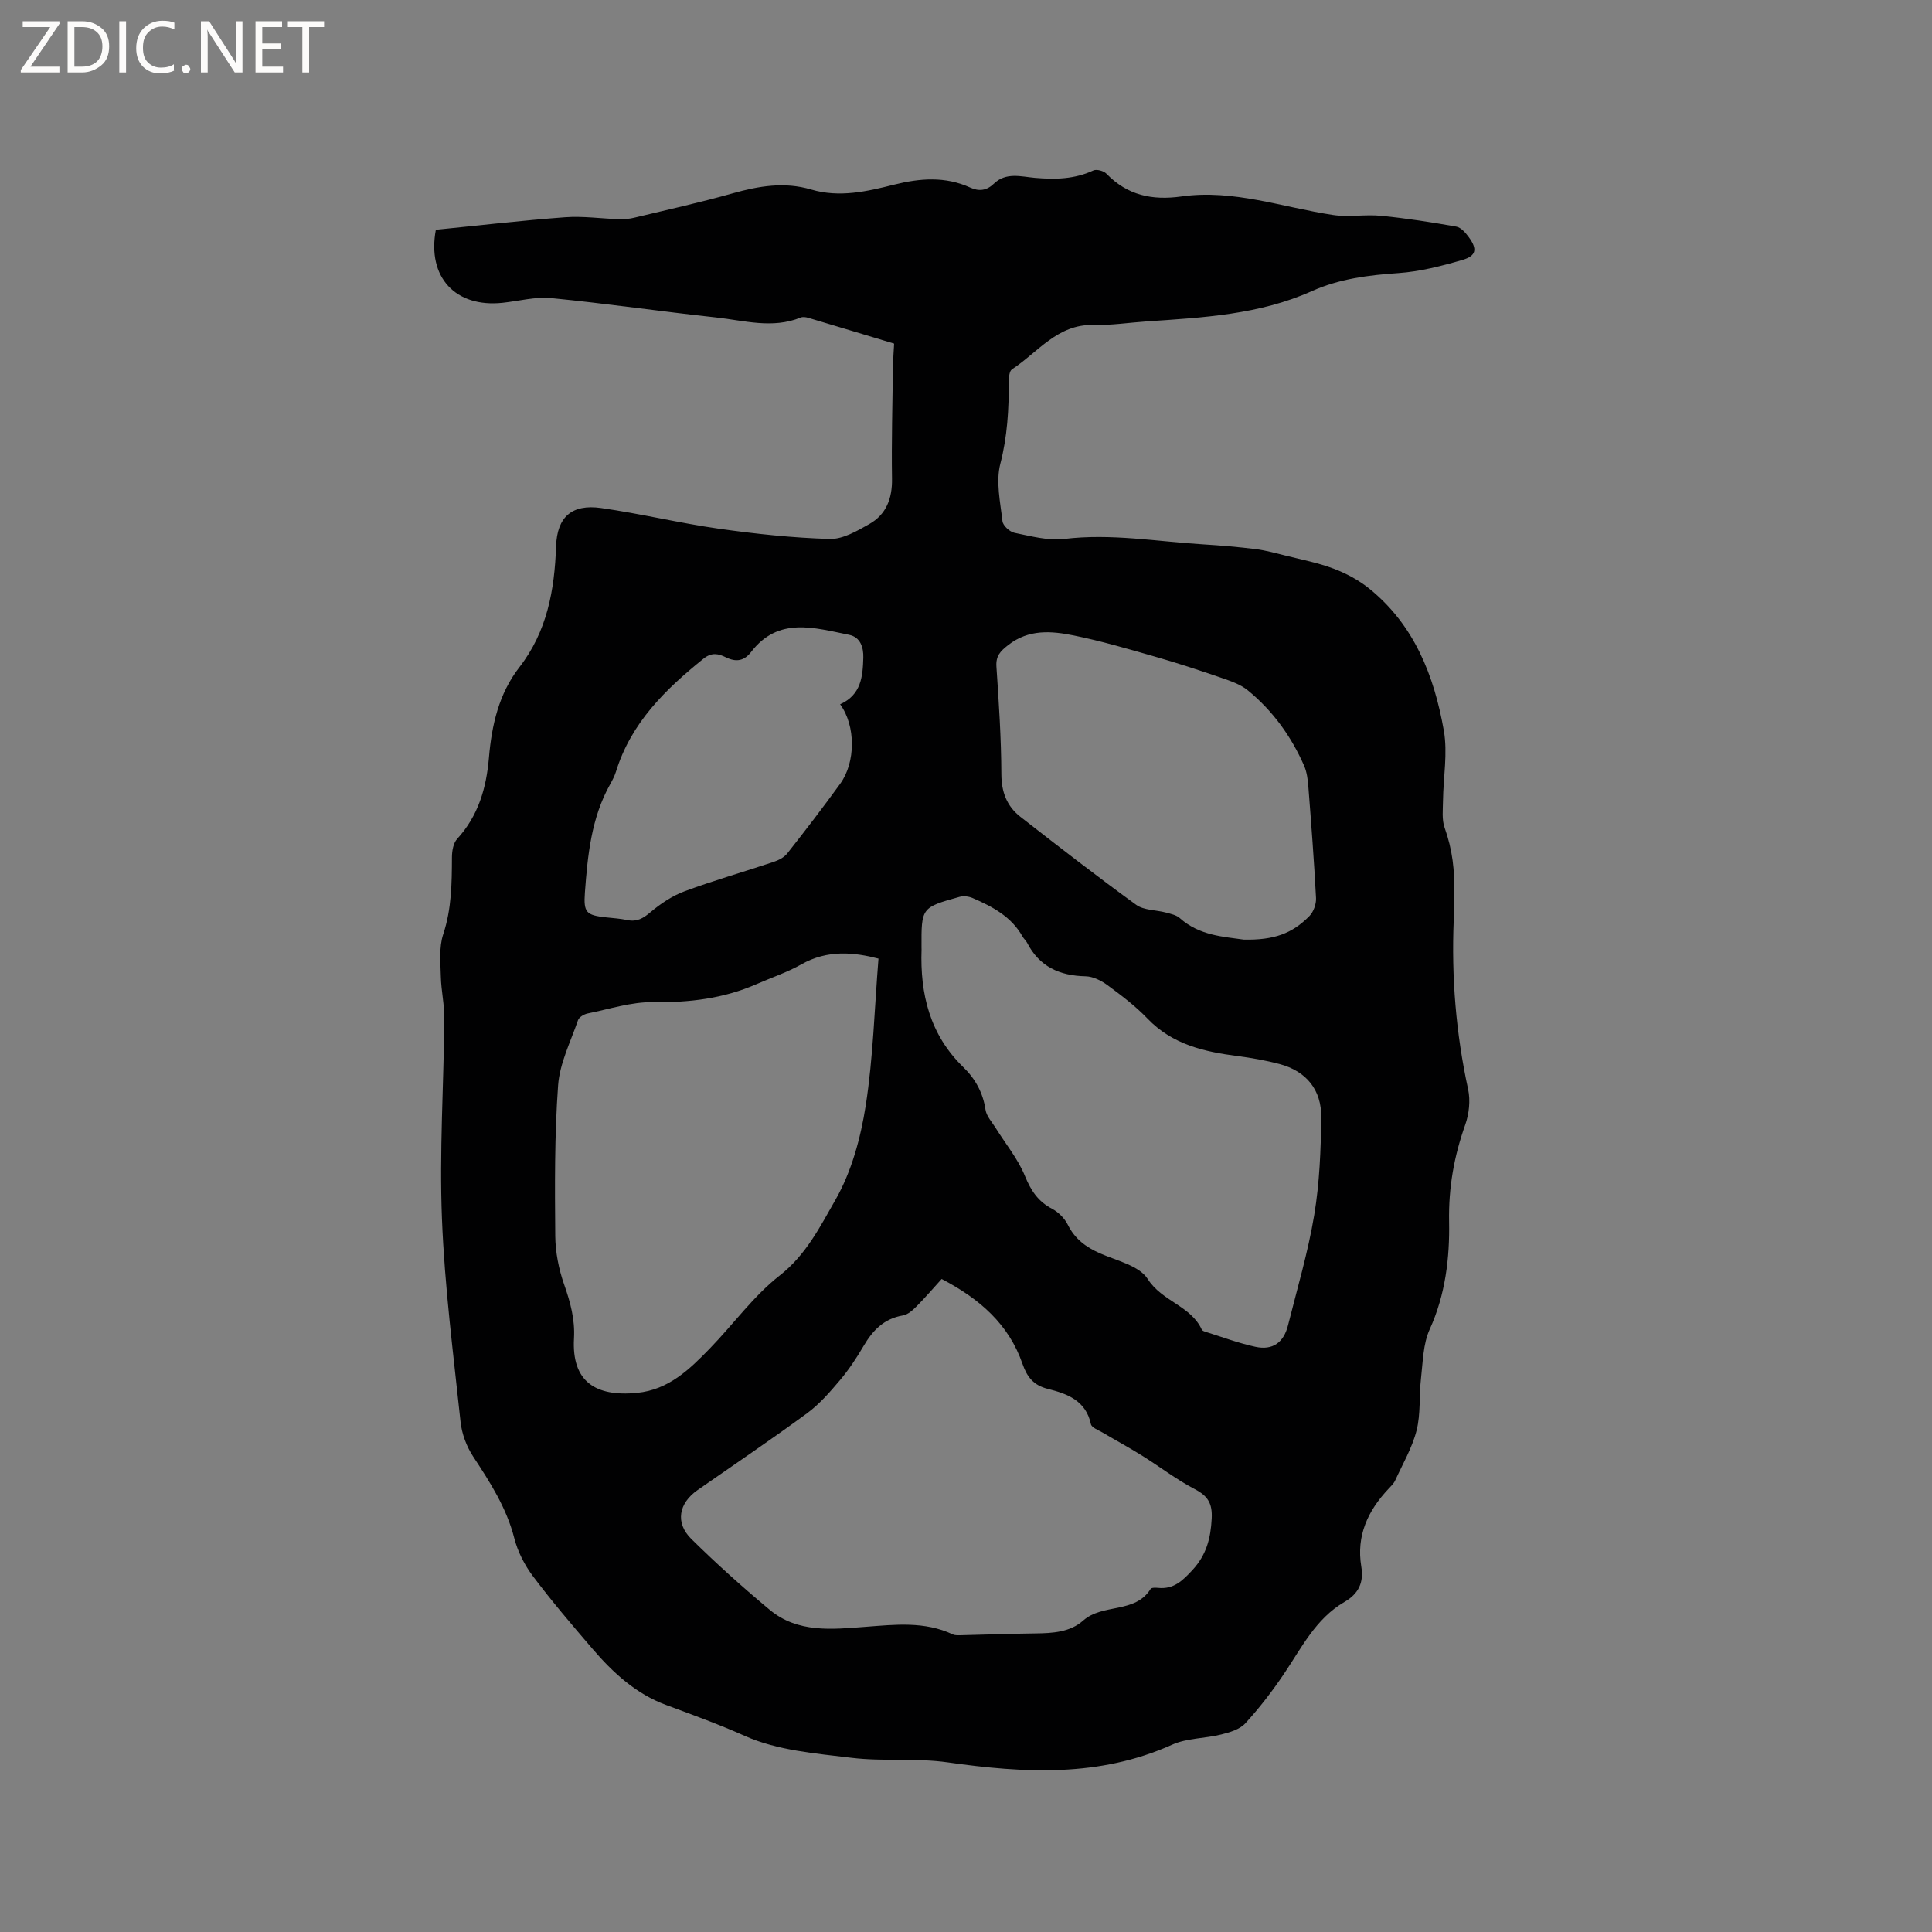 <svg enable-background="new 0 0 400 400" viewBox="0 0 400 400" xmlns="http://www.w3.org/2000/svg"><rect x="0" y="0" width="400" height="400" fill="#808080" stroke="none"/><g fill="#fcfbfa"><path d="m12.4 4.8-6.1 9h6v1.2h-8v-.5l6.1-8.9h-5.7v-1.2h7.6v.4z"/><path d="m14 15v-10.6h3c1.6 0 2.9.5 4 1.4s1.6 2.2 1.6 3.8-.5 3-1.6 3.9-2.4 1.5-4 1.5zm1.4-9.4v8.2h1.6c1.3 0 2.4-.4 3.1-1.1s1.1-1.8 1.1-3.1-.4-2.3-1.2-3-1.8-1-3.1-1z"/><path d="m26.1 4.4v10.6h-1.4v-10.6z"/><path d="m36.1 14.6c-.8.4-1.8.6-2.9.6-1.5 0-2.7-.5-3.6-1.4s-1.4-2.2-1.4-3.8c0-1.7.5-3.1 1.5-4.1s2.3-1.6 3.9-1.6c1 0 1.8.1 2.5.4v1.4c-.8-.4-1.6-.6-2.5-.6-1.2 0-2.1.4-2.9 1.2s-1.1 1.8-1.1 3.2c0 1.3.3 2.3 1 3s1.6 1.1 2.7 1.1c1 0 2-.2 2.7-.7v1.3z"/><path d="m37.6 14.3c0-.2.1-.5.3-.6s.4-.3.6-.3c.3 0 .5.1.6.3s.3.4.3.6-.1.4-.3.6-.4.3-.6.3c-.3 0-.5-.1-.6-.3s-.3-.4-.3-.6z"/><path d="m50.2 15h-1.6l-5.3-8.2c-.2-.2-.3-.5-.4-.7 0 .2.1.7.1 1.5v7.4h-1.4v-10.6h1.7l5.2 8.1c.2.4.4.6.4.7 0-.3-.1-.8-.1-1.5v-7.3h1.4z"/><path d="m58.6 15h-5.7v-10.6h5.5v1.2h-4.1v3.4h3.8v1.2h-3.8v3.6h4.3z"/><path d="m67.1 5.6h-3.1v9.4h-1.4v-9.4h-3v-1.2h7.5z"/></g><path d="m185.12 71.14c-6.08-1.83-11.94-3.61-17.81-5.35-.48-.14-1.1-.23-1.53-.05-5.86 2.39-11.73.61-17.55-.02-11.38-1.23-22.71-2.89-34.09-4-3.3-.32-6.71.61-10.08.97-9.75 1.04-15.67-5.29-13.82-15.12 8.85-.88 17.77-1.93 26.73-2.59 3.73-.28 7.52.29 11.29.4 1.03.03 2.1-.07 3.11-.32 6.8-1.63 13.63-3.14 20.35-5.04 5.39-1.52 10.73-2.41 16.2-.79 5.87 1.74 11.57.41 17.19-1 5.37-1.34 10.59-1.75 15.76.6 1.84.84 3.42.63 4.91-.81 2.5-2.42 5.66-1.45 8.48-1.2 4.2.36 8.2.29 12.11-1.53.68-.31 2.14.09 2.7.67 4.35 4.48 9.45 5.57 15.56 4.71 10.73-1.52 20.94 2.27 31.37 3.84 3.26.49 6.67-.16 9.97.17 5.2.52 10.39 1.32 15.54 2.24.98.17 1.94 1.29 2.6 2.2 1.79 2.44 1.56 3.86-1.34 4.7-4.33 1.26-8.8 2.41-13.27 2.72-6.19.42-12.23 1.19-17.89 3.73-10.89 4.88-22.53 5.48-34.15 6.27-3.7.25-7.4.83-11.1.74-7.45-.18-11.48 5.68-16.84 9.18-.56.36-.66 1.7-.66 2.59.01 5.72-.29 11.3-1.75 16.96-.96 3.7-.01 7.94.44 11.9.1.92 1.51 2.21 2.51 2.41 3.38.68 6.93 1.66 10.27 1.26 9.72-1.18 19.25.55 28.85 1.13 3.59.22 7.19.53 10.76.97 2.07.26 4.11.82 6.14 1.33 3.36.84 6.8 1.5 10.02 2.72 2.61.98 5.2 2.37 7.36 4.11 9.36 7.54 13.47 18.08 15.47 29.42.82 4.68-.11 9.66-.17 14.5-.02 1.88-.27 3.91.33 5.6 1.6 4.48 2.18 9.02 1.92 13.72-.1 1.8.05 3.61-.03 5.41-.49 11.81.46 23.47 2.98 35.04.5 2.31.2 5.09-.6 7.34-2.31 6.53-3.47 12.96-3.34 20.07.14 7.43-.75 15.11-4.01 22.27-1.39 3.05-1.41 6.77-1.81 10.21-.41 3.57-.04 7.3-.91 10.73-.91 3.6-2.87 6.93-4.43 10.35-.3.65-.87 1.2-1.38 1.74-4.28 4.53-6.7 9.72-5.64 16.1.55 3.28-.54 5.62-3.49 7.33-5.95 3.45-8.87 9.49-12.54 14.92-2.41 3.58-5.07 7.03-7.98 10.21-1.15 1.26-3.23 1.87-5.01 2.31-3.34.84-7.05.72-10.12 2.1-15.12 6.8-30.66 5.91-46.48 3.67-6.56-.93-13.36-.15-19.96-.95-7.43-.9-15.28-1.52-21.96-4.49-5.4-2.41-10.88-4.4-16.39-6.44-6.25-2.31-11.01-6.69-15.25-11.64-4.21-4.91-8.42-9.83-12.3-15-1.74-2.31-3.17-5.1-3.88-7.89-1.62-6.31-5.01-11.58-8.51-16.9-1.38-2.09-2.36-4.73-2.62-7.21-1.49-14.01-3.3-28.04-3.85-42.1-.54-13.73.36-27.52.5-41.28.03-2.94-.66-5.88-.73-8.83-.07-2.91-.39-6.03.49-8.7 1.75-5.28 1.79-10.59 1.81-16 .01-1.27.28-2.89 1.08-3.76 4.39-4.8 6.04-10.52 6.58-16.82.57-6.71 2.04-13.24 6.29-18.71 5.75-7.41 7.3-16 7.61-25.07.21-6.05 3.24-8.77 9.33-7.91 8.16 1.16 16.21 3.12 24.37 4.28 7.61 1.08 15.29 1.9 22.96 2.12 2.7.08 5.64-1.64 8.17-3.07 3.52-1.98 4.79-5.29 4.72-9.39-.12-7.81.1-15.62.2-23.42.03-1.36.14-2.73.24-4.56zm9.84 193.66c-1.77 1.95-3.42 3.88-5.2 5.67-.79.8-1.8 1.71-2.83 1.88-3.93.67-6.25 3.1-8.15 6.35-1.44 2.46-3.04 4.88-4.87 7.05-2.08 2.46-4.26 4.98-6.84 6.87-7.43 5.45-15.07 10.6-22.63 15.87-3.93 2.74-4.69 6.79-1.31 10.13 5.19 5.12 10.63 10.01 16.24 14.68 5.81 4.83 12.89 4.04 19.77 3.52 6.13-.46 12.26-1.2 18.12 1.56.54.25 1.25.18 1.88.17 5.08-.12 10.16-.31 15.24-.37 3.55-.04 7.17-.25 9.88-2.66 4.05-3.6 10.73-1.37 13.97-6.56.18-.28 1.02-.26 1.53-.21 3.23.34 5.1-1.49 7.15-3.72 2.87-3.12 3.75-6.54 3.96-10.63.16-3.15-.8-4.68-3.52-6.1-3.82-2-7.28-4.67-10.95-6.96-2.66-1.66-5.43-3.15-8.13-4.75-.87-.51-2.25-1.01-2.41-1.73-1.04-4.91-4.91-6.3-8.94-7.31-2.91-.73-4.27-2.42-5.23-5.19-2.82-8.15-8.81-13.43-16.73-17.56zm-13.08-66.33c-5.05-1.31-10.53-1.89-15.95 1.18-2.93 1.66-6.19 2.74-9.29 4.1-6.83 2.99-13.93 3.84-21.39 3.73-4.52-.07-9.08 1.44-13.6 2.35-.74.15-1.76.76-1.98 1.39-1.53 4.46-3.79 8.92-4.12 13.49-.75 10.35-.68 20.76-.59 31.15.03 3.39.72 6.91 1.85 10.11 1.28 3.65 2.25 7.21 2.03 11.11-.52 9.06 4.56 12.13 13.04 11.3 6.57-.64 10.89-4.87 15.11-9.22 4.86-5.01 9.03-10.85 14.45-15.09 5.46-4.27 8.38-10.16 11.52-15.64 3.34-5.83 5.23-12.83 6.28-19.55 1.55-9.98 1.81-20.17 2.64-30.41zm8.92-1.92c-.33 9.27 1.72 17.67 8.64 24.39 2.47 2.4 4.08 5.28 4.6 8.82.2 1.34 1.35 2.56 2.12 3.8 2.05 3.29 4.6 6.38 6.04 9.91 1.24 3.03 2.71 5.27 5.61 6.79 1.31.69 2.59 1.96 3.25 3.28 1.46 2.95 3.74 4.65 6.66 5.94 3.48 1.54 8.14 2.56 9.9 5.32 2.96 4.66 8.93 5.53 11.2 10.49.11.23.52.37.81.46 3.43 1.07 6.82 2.35 10.32 3.1 3.54.76 5.83-.89 6.72-4.46 1.91-7.6 4.15-15.15 5.43-22.85 1.1-6.63 1.37-13.44 1.45-20.18.07-5.69-3.05-9.58-8.65-11.07-2.85-.75-5.79-1.27-8.72-1.65-6.93-.9-13.49-2.41-18.62-7.77-2.48-2.59-5.4-4.79-8.29-6.92-1.28-.94-2.98-1.79-4.51-1.82-5.39-.12-9.57-1.99-12.11-6.94-.24-.46-.68-.82-.94-1.28-2.31-4.13-6.23-6.2-10.34-7.98-.79-.34-1.87-.48-2.69-.25-7.94 2.21-7.93 2.23-7.89 10.54.01.12.01.23.01.33zm66.73-2.01c6.21.11 9.96-1.22 13.56-4.87.86-.87 1.44-2.49 1.38-3.73-.4-7.7-.99-15.39-1.59-23.08-.11-1.45-.3-2.99-.87-4.31-2.67-6.09-6.51-11.41-11.66-15.62-1.56-1.28-3.68-1.97-5.64-2.65-4.48-1.54-8.98-3.02-13.54-4.32-5.57-1.6-11.16-3.24-16.83-4.39-4.64-.94-9.34-1.35-13.6 1.98-1.66 1.3-2.59 2.25-2.44 4.49.5 7.39.99 14.8 1.02 22.21.01 3.74 1.13 6.66 3.94 8.86 7.92 6.17 15.85 12.33 23.97 18.22 1.6 1.16 4.11 1.05 6.18 1.61.99.27 2.14.5 2.86 1.15 4.08 3.66 9.2 3.85 13.26 4.45zm-83.59-48.73c4.38-1.95 4.69-5.79 4.8-9.65.06-2.13-.61-4.26-2.94-4.73-7.18-1.43-14.62-3.84-20.29 3.55-1.43 1.86-3.1 2.16-5.25 1.1-1.47-.72-2.87-1.11-4.62.3-7.93 6.38-15.01 13.32-18.12 23.41-.28.9-.74 1.76-1.2 2.59-3.9 6.96-4.65 14.67-5.22 22.39-.31 4.21.3 4.71 4.37 5.16 1.47.16 2.97.25 4.41.56 1.96.41 3.26-.33 4.77-1.61 2.11-1.78 4.54-3.41 7.11-4.36 6.04-2.24 12.26-4.01 18.38-6.06 1.05-.35 2.21-.94 2.86-1.77 3.74-4.74 7.41-9.54 10.96-14.43 3.2-4.41 3.25-11.97-.02-16.45z" fill="#010102"/></svg>